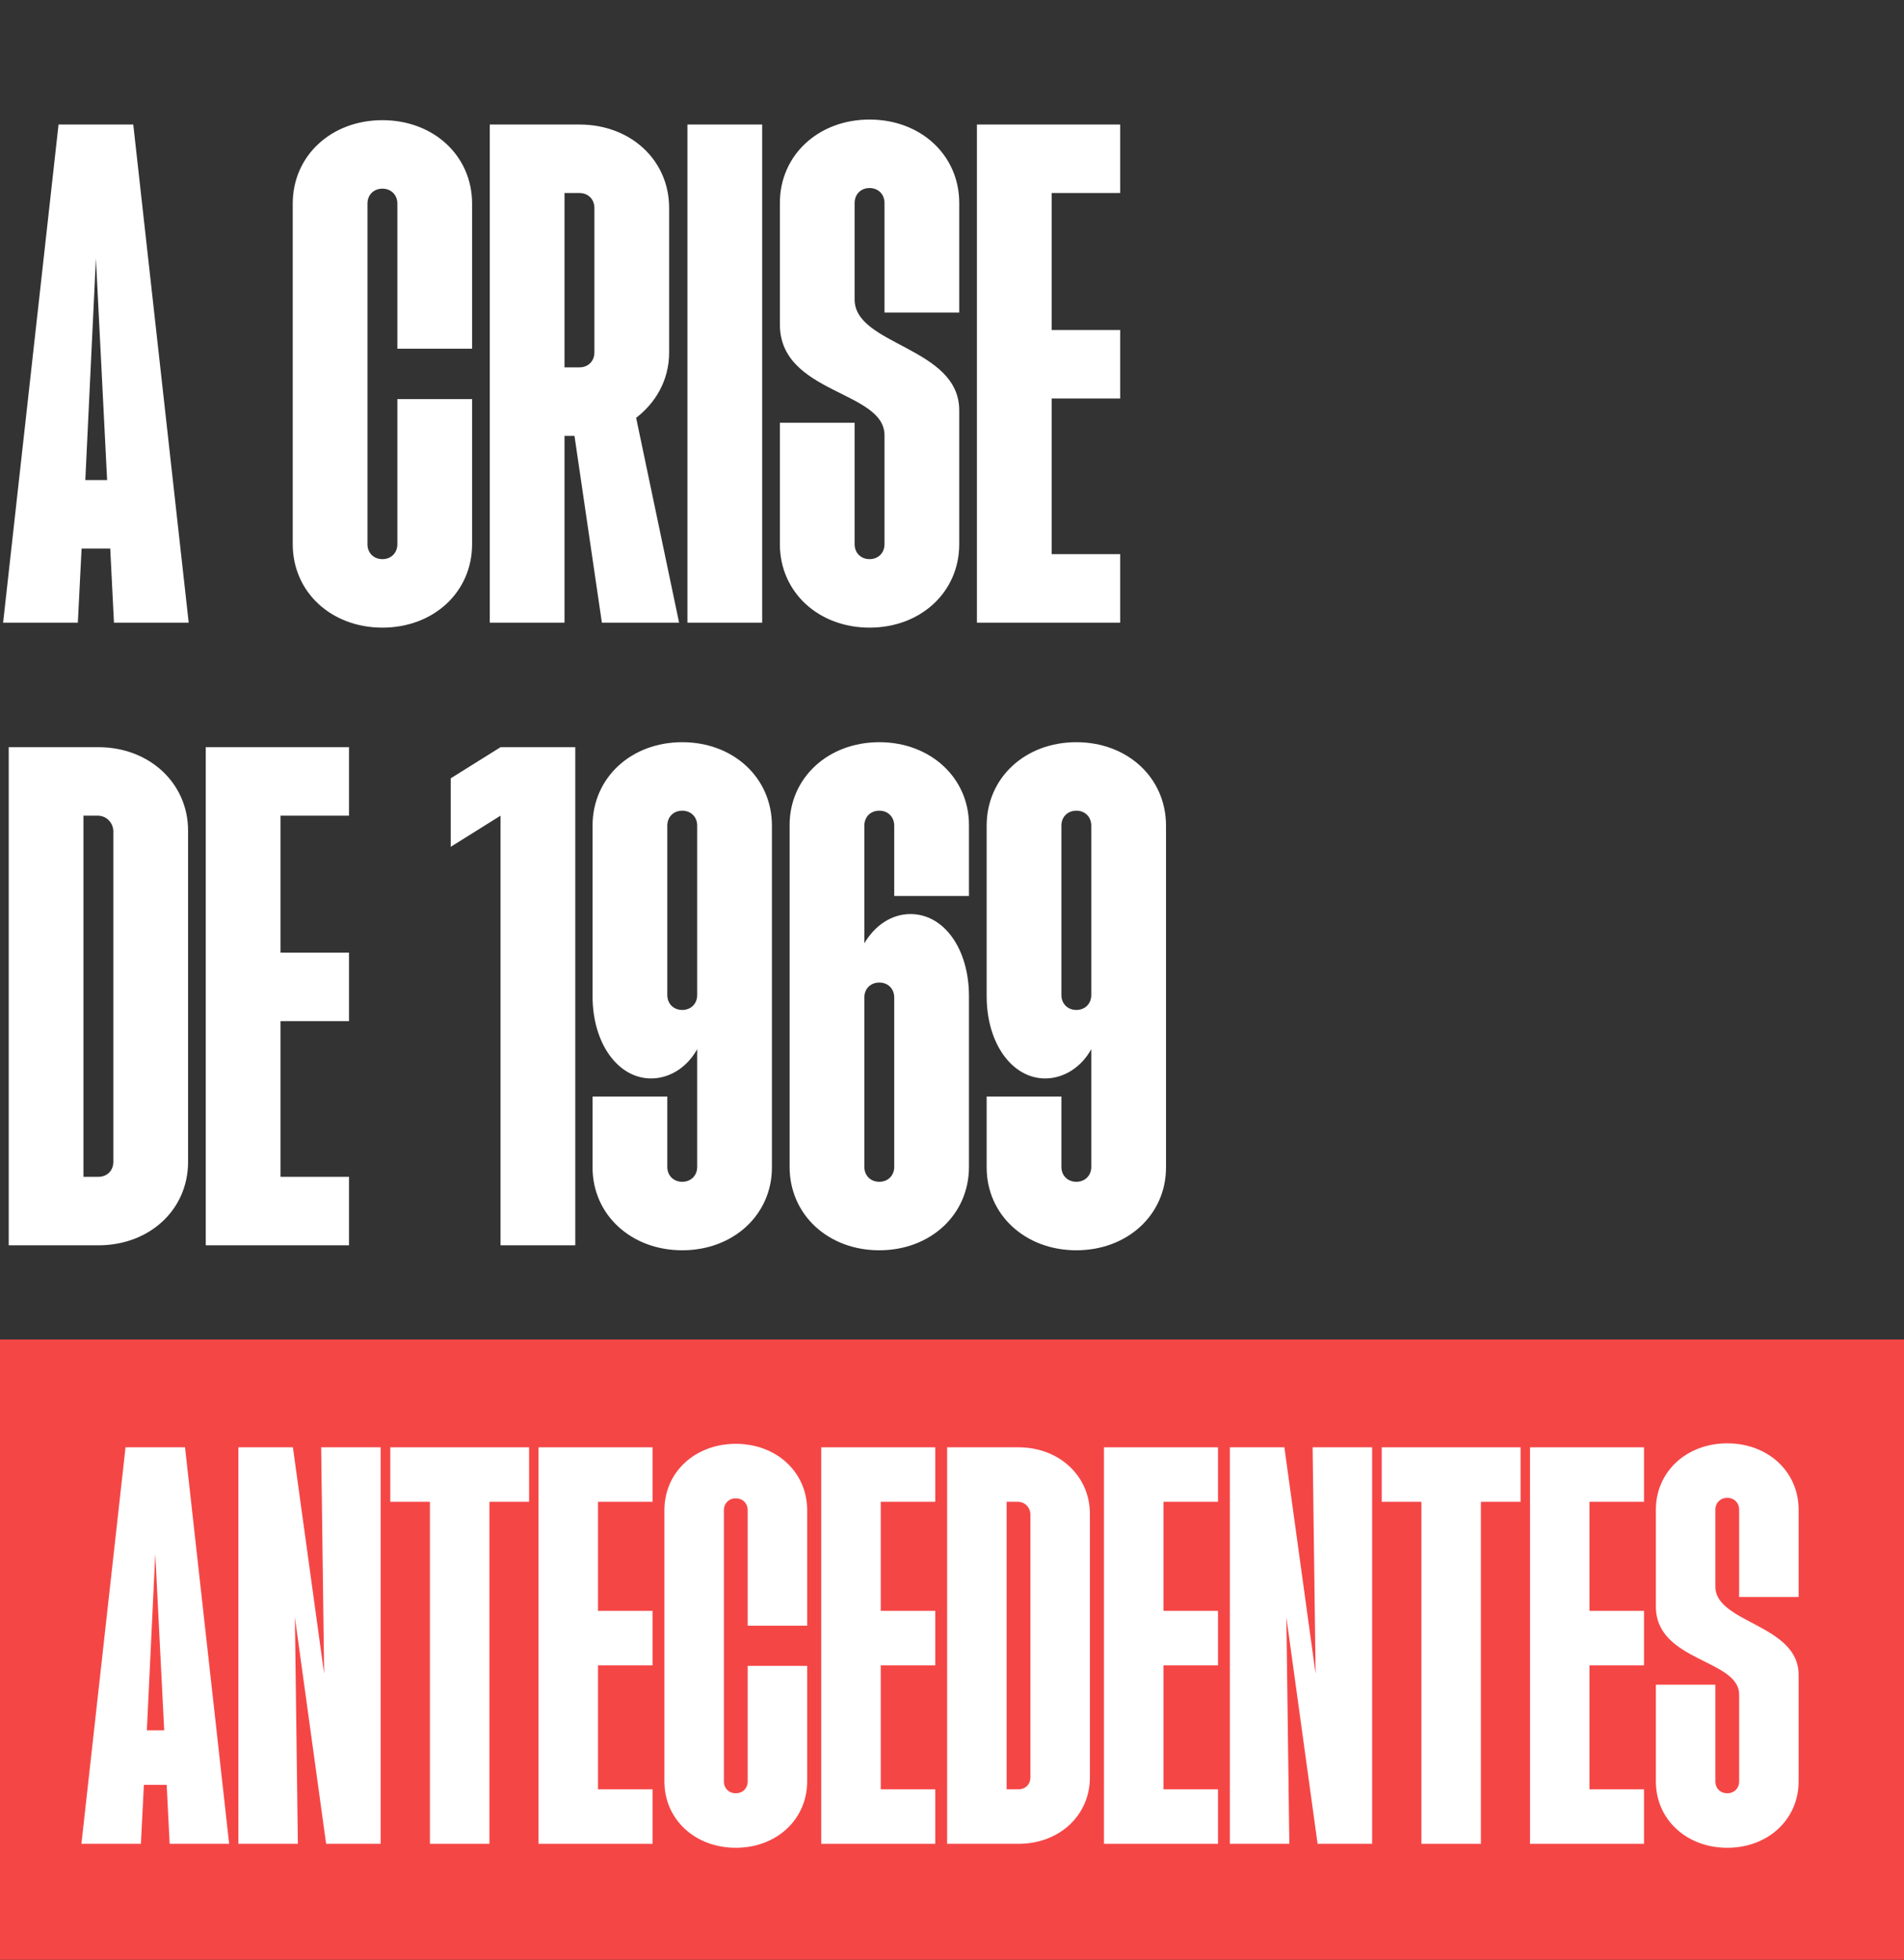 <svg width="1920" height="1977" viewBox="0 0 1920 1977" fill="none" xmlns="http://www.w3.org/2000/svg">
<rect x="0" y="0" width="1920" height="1977" fill="#333333" stroke="none"/>
<path d="M3.14 628L59.032 125.6H134.392L190.284 628H114.924L111.156 553.268H82.268L78.5 628H3.14ZM86.036 484.188H108.016L96.712 260.62L86.036 484.188ZM385.626 633.024C334.13 633.024 295.194 597.228 295.194 548.872V205.356C295.194 157 334.13 121.204 385.626 121.204C437.122 121.204 476.058 157 476.058 205.356V351.68H400.698V205.356C400.698 196.564 394.418 190.284 385.626 190.284C376.834 190.284 370.554 196.564 370.554 205.356V548.872C370.554 557.664 376.834 563.944 385.626 563.944C394.418 563.944 400.698 557.664 400.698 548.872V402.548H476.058V548.872C476.058 597.228 437.122 633.024 385.626 633.024ZM493.897 628V125.6H584.329C635.825 125.6 674.761 161.396 674.761 209.752V355.448C674.761 384.336 660.317 406.944 641.477 421.388L684.809 628H606.937L579.305 439.6H569.257V628H493.897ZM569.257 370.52H584.329C593.121 370.52 599.401 364.24 599.401 355.448V209.752C599.401 200.96 593.121 194.68 584.329 194.68H569.257V370.52ZM693.214 628V125.6H768.574V628H693.214ZM876.865 633.024C825.369 633.024 786.433 597.228 786.433 548.872V426.412H861.793V548.872C861.793 557.664 868.073 563.944 876.865 563.944C885.657 563.944 891.937 557.664 891.937 548.872V438.972C891.937 393.756 786.433 397.524 786.433 327.188V204.728C786.433 156.372 825.369 120.576 876.865 120.576C928.361 120.576 967.297 156.372 967.297 204.728V315.256H891.937V204.728C891.937 195.936 885.657 189.656 876.865 189.656C868.073 189.656 861.793 195.936 861.793 204.728V302.068C861.793 348.54 967.297 349.796 967.297 413.852V548.872C967.297 597.228 928.361 633.024 876.865 633.024ZM985.136 628V125.6H1129.58V194.68H1060.5V332.84H1129.58V401.92H1060.5V558.92H1129.58V628H985.136ZM8.792 1256V753.6H99.224C150.72 753.6 189.656 790.024 189.656 837.752V1171.85C189.656 1220.2 150.72 1256 99.224 1256H8.792ZM84.152 1186.92H99.224C108.016 1186.92 114.296 1180.64 114.296 1171.85V837.752C113.668 828.96 106.76 822.68 98.596 822.68H84.152V1186.92ZM207.495 1256V753.6H351.935V822.68H282.855V960.84H351.935V1029.92H282.855V1186.92H351.935V1256H207.495ZM504.755 1256V822.68L454.515 854.08V785L504.755 753.6H580.115V1256H504.755ZM687.974 1261.02C636.478 1261.02 597.542 1225.23 597.542 1177.5V1105.91H672.902V1176.87C672.902 1185.66 679.182 1191.94 687.974 1191.94C696.766 1191.94 703.046 1185.66 703.046 1176.87V1058.18C692.998 1076.39 675.414 1087.7 656.574 1087.7C623.29 1087.7 597.542 1052.53 597.542 1004.8V832.728C597.542 784.372 636.478 748.576 687.974 748.576C739.47 748.576 778.406 784.372 778.406 832.728V1177.5C778.406 1225.23 739.47 1261.02 687.974 1261.02ZM672.902 1003.54C672.902 1012.34 679.182 1018.62 687.974 1018.62C696.766 1018.62 703.046 1012.34 703.046 1003.54V832.728C703.046 823.936 696.766 817.656 687.974 817.656C679.182 817.656 672.902 823.936 672.902 832.728V1003.54ZM886.677 1261.02C835.181 1261.02 796.245 1225.23 796.245 1176.87V832.1C796.245 784.372 835.181 748.576 886.677 748.576C938.173 748.576 977.109 784.372 977.109 832.1V903.692H901.749V832.728C901.749 823.936 895.469 817.656 886.677 817.656C877.885 817.656 871.605 823.936 871.605 832.728V951.42C882.281 933.208 899.237 921.904 918.077 921.904C951.989 921.904 977.109 957.072 977.109 1004.8V1176.87C977.109 1225.23 938.173 1261.02 886.677 1261.02ZM871.605 1176.87C871.605 1185.66 877.885 1191.94 886.677 1191.94C895.469 1191.94 901.749 1185.66 901.749 1176.87V1006.06C901.749 997.264 895.469 990.984 886.677 990.984C877.885 990.984 871.605 997.264 871.605 1006.06V1176.87ZM1085.38 1261.02C1033.88 1261.02 994.948 1225.23 994.948 1177.5V1105.91H1070.31V1176.87C1070.31 1185.66 1076.59 1191.94 1085.38 1191.94C1094.17 1191.94 1100.45 1185.66 1100.45 1176.87V1058.18C1090.4 1076.39 1072.82 1087.7 1053.98 1087.7C1020.7 1087.7 994.948 1052.53 994.948 1004.8V832.728C994.948 784.372 1033.88 748.576 1085.38 748.576C1136.88 748.576 1175.81 784.372 1175.81 832.728V1177.5C1175.81 1225.23 1136.88 1261.02 1085.38 1261.02ZM1070.31 1003.54C1070.31 1012.34 1076.59 1018.62 1085.38 1018.62C1094.17 1018.62 1100.45 1012.34 1100.45 1003.54V832.728C1100.45 823.936 1094.17 817.656 1085.38 817.656C1076.59 817.656 1070.31 823.936 1070.31 832.728V1003.54Z" fill="white"/>
<path d="M0 1351H1920V1976.67H0V1351Z" fill="#F54646"/>
<path d="M1741.77 1863.65C1700.78 1863.65 1669.78 1835.16 1669.78 1796.67V1699.19H1729.77V1796.67C1729.77 1803.67 1734.77 1808.66 1741.77 1808.66C1748.77 1808.66 1753.76 1803.67 1753.76 1796.67V1709.18C1753.76 1673.19 1669.78 1676.19 1669.78 1620.2V1522.72C1669.78 1484.23 1700.78 1455.73 1741.77 1455.73C1782.76 1455.73 1813.75 1484.23 1813.75 1522.72V1610.7H1753.76V1522.72C1753.76 1515.72 1748.77 1510.72 1741.77 1510.72C1734.77 1510.72 1729.77 1515.72 1729.77 1522.72V1600.21C1729.77 1637.2 1813.75 1638.2 1813.75 1689.19V1796.67C1813.75 1835.16 1782.76 1863.65 1741.77 1863.65Z" fill="white"/>
<path d="M1542.86 1859.65V1459.73H1657.83V1514.72H1602.84V1624.7H1657.83V1679.69H1602.84V1804.67H1657.83V1859.65H1542.86Z" fill="white"/>
<path d="M1433.36 1859.65V1514.72H1393.36V1459.73H1533.34V1514.72H1493.34V1859.65H1433.36Z" fill="white"/>
<path d="M1240.18 1859.65V1459.73H1295.17L1326.66 1688.19L1323.66 1459.73H1383.65V1859.65H1328.66L1297.17 1631.2L1300.17 1859.65H1240.18Z" fill="white"/>
<path d="M1113.25 1859.65V1459.73H1228.23V1514.72H1173.24V1624.7H1228.23V1679.69H1173.24V1804.67H1228.23V1859.65H1113.25Z" fill="white"/>
<path d="M955.08 1859.65V1459.73H1027.07C1068.06 1459.73 1099.05 1488.73 1099.05 1526.72V1792.67C1099.05 1831.16 1068.06 1859.65 1027.07 1859.65H955.08ZM1015.07 1804.67H1027.07C1034.06 1804.67 1039.06 1799.67 1039.06 1792.67V1526.72C1038.56 1519.72 1033.06 1514.72 1026.57 1514.72H1015.07V1804.67Z" fill="white"/>
<path d="M828.152 1859.65V1459.73H943.13V1514.72H888.14V1624.7H943.13V1679.69H888.14V1804.67H943.13V1859.65H828.152Z" fill="white"/>
<path d="M741.966 1863.65C700.974 1863.65 669.98 1835.16 669.98 1796.67V1523.22C669.98 1484.73 700.974 1456.23 741.966 1456.23C782.958 1456.23 813.952 1484.73 813.952 1523.22V1639.7H753.964V1523.22C753.964 1516.22 748.965 1511.22 741.966 1511.22C734.968 1511.22 729.969 1516.22 729.969 1523.22V1796.67C729.969 1803.67 734.968 1808.66 741.966 1808.66C748.965 1808.66 753.964 1803.67 753.964 1796.67V1680.19H813.952V1796.67C813.952 1835.16 782.958 1863.65 741.966 1863.65Z" fill="white"/>
<path d="M543.053 1859.65V1459.73H658.03V1514.72H603.041V1624.7H658.03V1679.69H603.041V1804.67H658.03V1859.65H543.053Z" fill="white"/>
<path d="M433.555 1859.65V1514.72H393.562V1459.73H533.535V1514.72H493.543V1859.65H433.555Z" fill="white"/>
<path d="M240.379 1859.65V1459.73H295.368L326.862 1688.19L323.862 1459.73H383.85V1859.65H328.861L297.368 1631.2L300.367 1859.65H240.379Z" fill="white"/>
<path d="M82.102 1859.65L126.593 1459.73H186.581L231.072 1859.65H171.084L168.084 1800.17H145.089L142.09 1859.65H82.102ZM148.088 1745.18H165.585L156.587 1567.21L148.088 1745.18Z" fill="white"/>
</svg>
